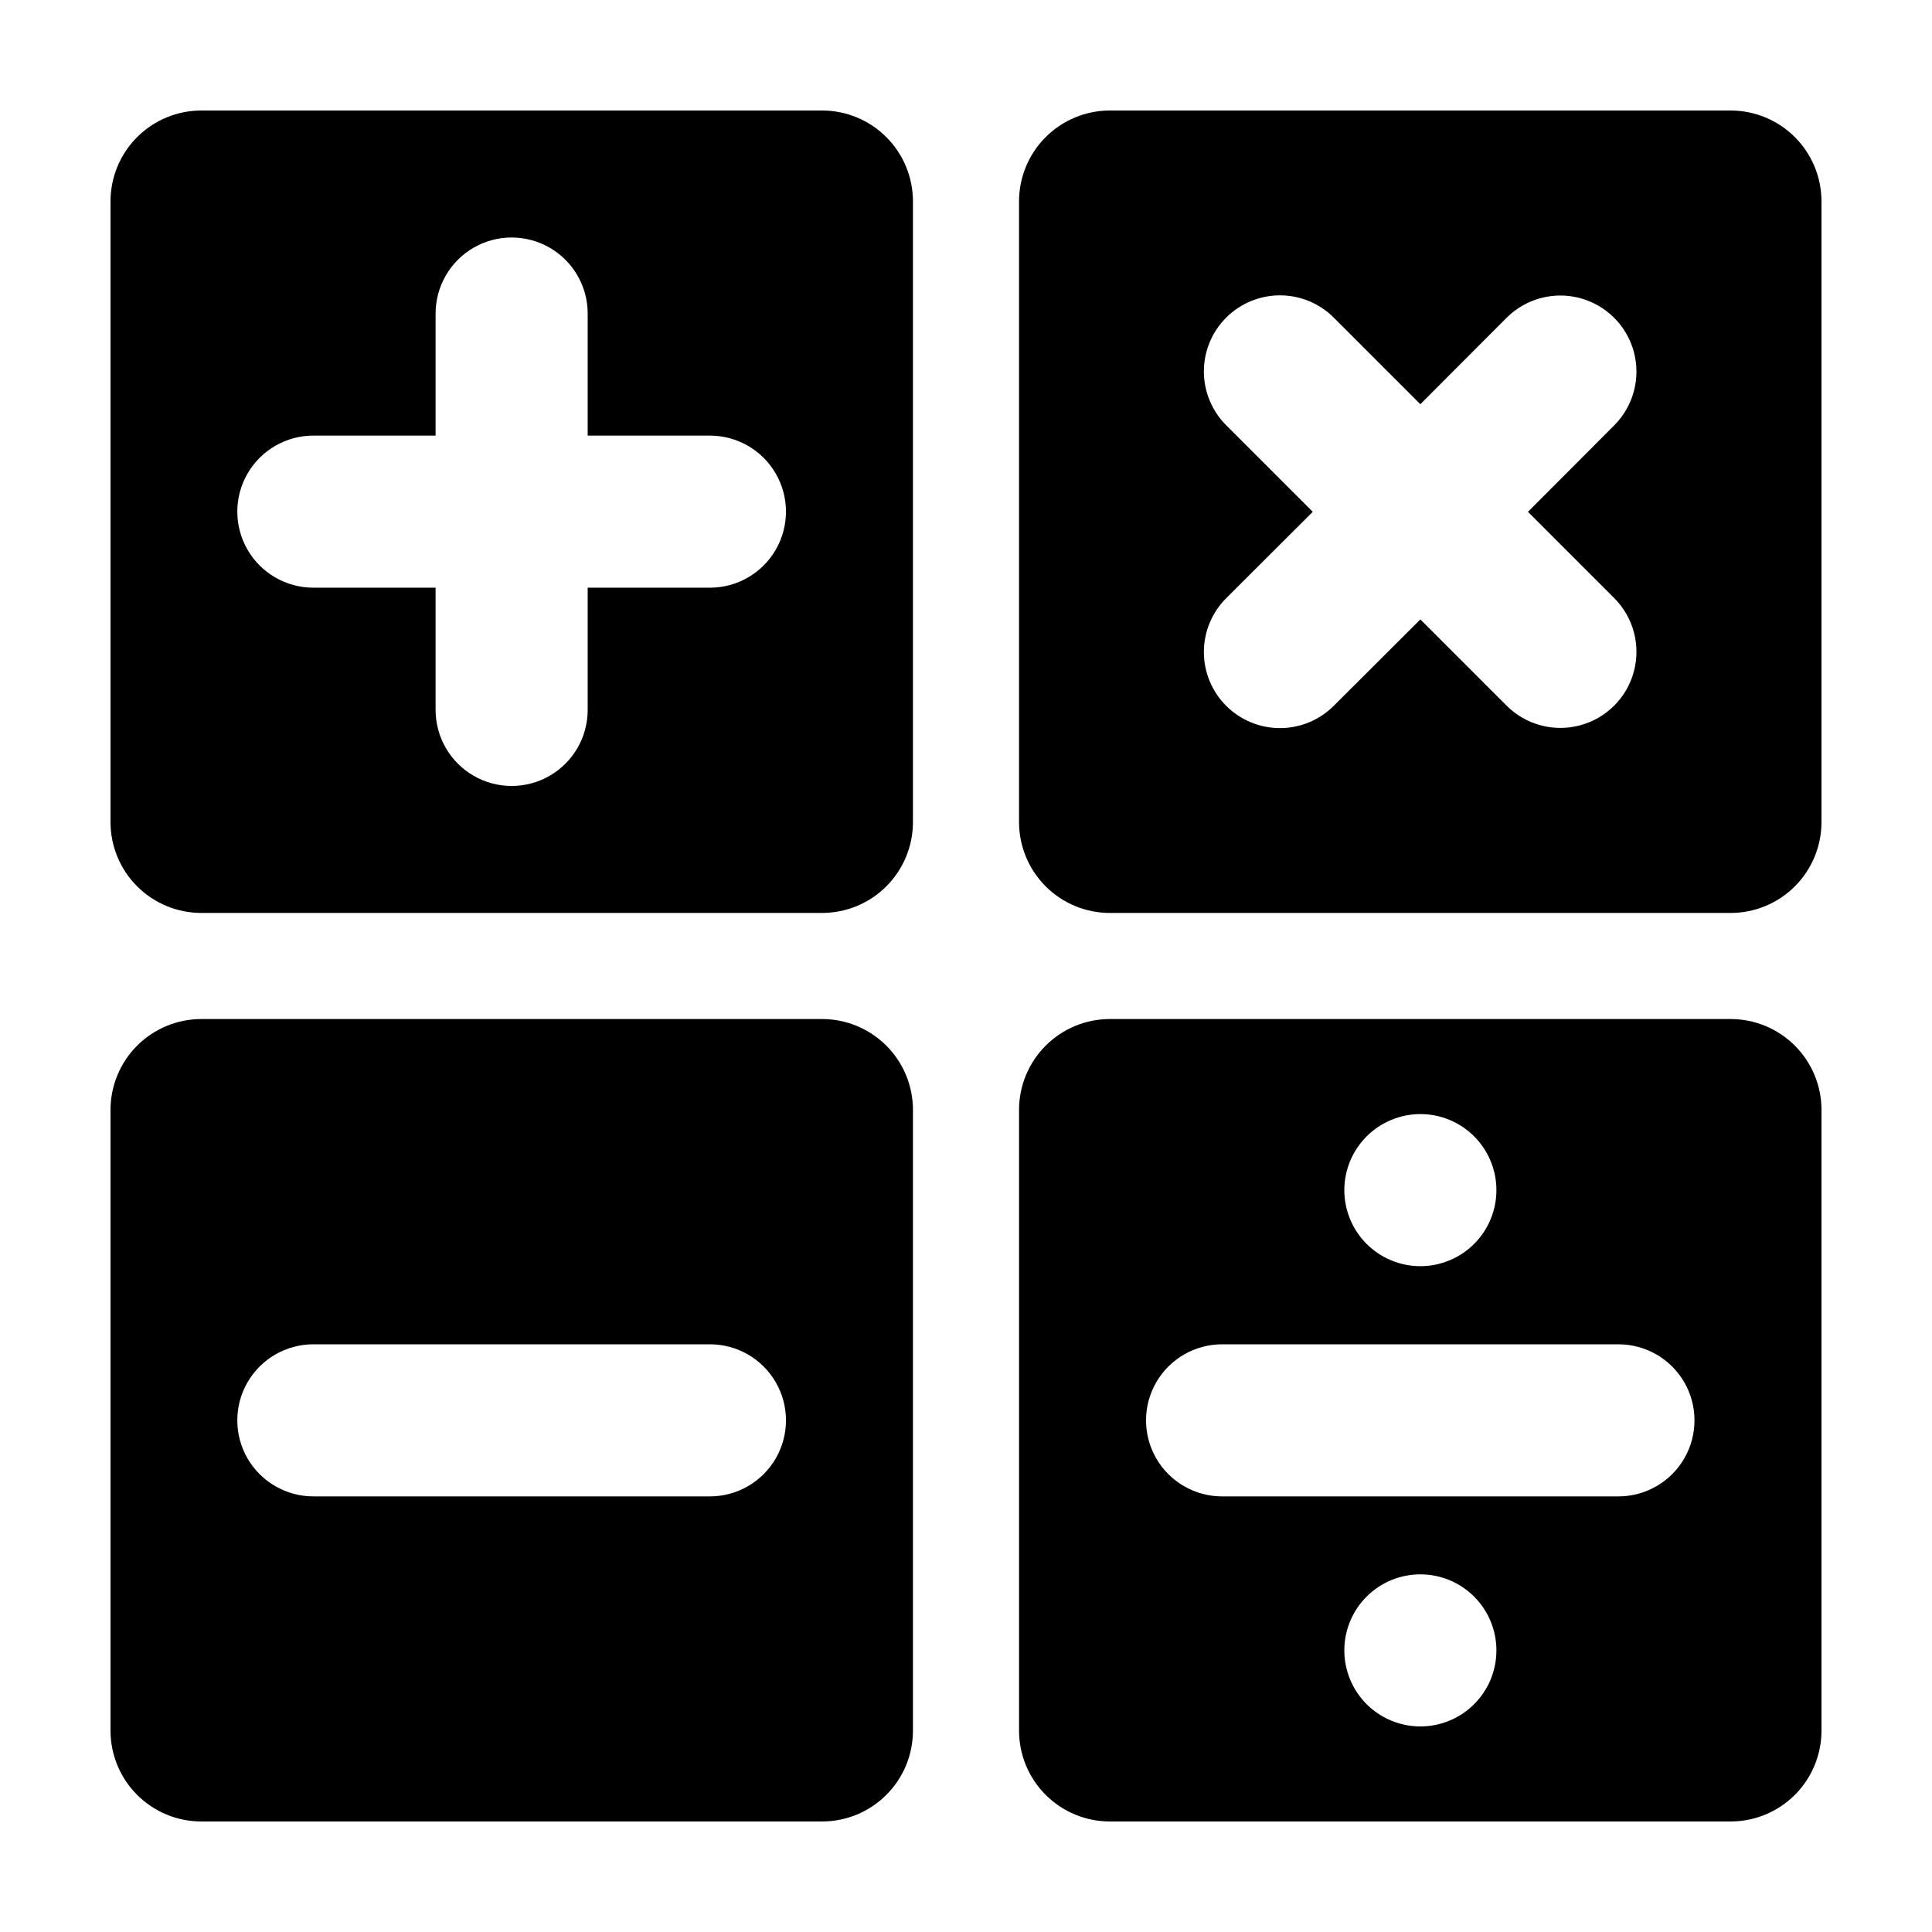 <?xml version="1.0" encoding="UTF-8"?>
<!-- Uploaded to: ICON Repo, www.iconrepo.com, Generator: ICON Repo Mixer Tools -->
<svg fill="#000000" width="800px" height="800px" version="1.1" viewBox="144 144 512 512" xmlns="http://www.w3.org/2000/svg">
 <g>
  <path d="m197.37 385.94h164.49c6.387 0 12.512-2.535 17.027-7.051 4.519-4.519 7.055-10.645 7.055-17.031v-164.49c0-6.387-2.535-12.512-7.055-17.031-4.516-4.516-10.641-7.051-17.027-7.051h-164.49c-6.387 0-12.512 2.535-17.031 7.051-4.516 4.519-7.051 10.645-7.051 17.031v164.49c0 6.387 2.535 12.512 7.051 17.031 4.519 4.516 10.645 7.051 17.031 7.051zm29.672-126.5h32.398v-32.348c0-7.199 3.84-13.852 10.074-17.453 6.234-3.598 13.918-3.598 20.152 0 6.234 3.602 10.078 10.254 10.078 17.453v32.348h32.395c7.199 0 13.852 3.84 17.449 10.074 3.602 6.234 3.602 13.918 0 20.152-3.598 6.234-10.25 10.078-17.449 10.078h-32.395v32.395c0 7.199-3.844 13.852-10.078 17.449-6.234 3.602-13.918 3.602-20.152 0-6.234-3.598-10.074-10.25-10.074-17.449v-32.395h-32.398c-7.199 0-13.852-3.844-17.453-10.078-3.598-6.234-3.598-13.918 0-20.152 3.602-6.234 10.254-10.074 17.453-10.074z"/>
  <path d="m626.71 197.37c0-6.387-2.535-12.512-7.051-17.031-4.516-4.516-10.641-7.051-17.031-7.051h-164.49c-6.387 0-12.512 2.535-17.027 7.051-4.519 4.519-7.055 10.645-7.055 17.031v164.49c0 6.387 2.535 12.512 7.055 17.031 4.516 4.516 10.641 7.051 17.027 7.051h164.49c6.391 0 12.516-2.535 17.031-7.051 4.516-4.519 7.051-10.645 7.051-17.031zm-54.914 105.14c5.082 5.098 7.059 12.516 5.191 19.465-1.863 6.949-7.293 12.375-14.242 14.242-6.949 1.867-14.367-0.113-19.465-5.191l-22.871-22.871-22.926 22.871c-3.777 3.793-8.91 5.926-14.262 5.93-5.356 0.004-10.492-2.121-14.277-5.906-3.785-3.785-5.91-8.922-5.906-14.273 0.004-5.356 2.141-10.488 5.93-14.266l22.926-22.875-22.922-22.922h-0.004c-3.789-3.777-5.926-8.91-5.93-14.266-0.004-5.352 2.121-10.488 5.906-14.273 3.785-3.785 8.922-5.91 14.273-5.906 5.356 0.004 10.488 2.137 14.266 5.93l22.922 22.922 22.871-22.922h0.004c5.098-5.078 12.516-7.059 19.465-5.191 6.949 1.867 12.375 7.293 14.242 14.242 1.867 6.949-0.113 14.367-5.191 19.465l-22.871 22.922z"/>
  <path d="m197.37 626.71h164.49c6.387 0.004 12.512-2.535 17.027-7.051 4.519-4.516 7.055-10.641 7.055-17.031v-164.49c0-6.387-2.535-12.512-7.055-17.027-4.516-4.516-10.641-7.055-17.027-7.055h-164.49c-6.387 0-12.512 2.535-17.031 7.055-4.516 4.516-7.051 10.641-7.051 17.027v164.49c0 6.391 2.535 12.516 7.051 17.031 4.519 4.516 10.645 7.055 17.031 7.051zm29.672-126.46 105.1 0.004c7.199 0 13.852 3.84 17.449 10.074 3.602 6.234 3.602 13.918 0 20.152-3.598 6.234-10.25 10.078-17.449 10.078h-105.1c-7.199 0-13.852-3.844-17.453-10.078-3.598-6.234-3.598-13.918 0-20.152 3.602-6.234 10.254-10.074 17.453-10.074z"/>
  <path d="m438.14 626.71h164.49c6.391 0 12.516-2.535 17.031-7.051s7.051-10.641 7.051-17.031v-164.49c0-6.387-2.535-12.512-7.051-17.027s-10.641-7.055-17.031-7.055h-164.49c-6.387 0-12.512 2.535-17.027 7.055-4.519 4.516-7.055 10.641-7.055 17.027v164.49c0 6.391 2.535 12.516 7.055 17.031 4.516 4.516 10.641 7.055 17.027 7.051zm82.273-25.191v0.004c-5.348 0-10.473-2.125-14.25-5.902-3.781-3.781-5.902-8.906-5.902-14.25 0-5.348 2.121-10.473 5.902-14.25 3.777-3.781 8.902-5.902 14.25-5.902 5.344 0 10.469 2.121 14.25 5.902 3.777 3.777 5.902 8.902 5.902 14.25 0 5.344-2.121 10.473-5.902 14.25-3.781 3.781-8.906 5.902-14.25 5.902zm0-162.28v0.004c5.344 0 10.469 2.121 14.25 5.902 3.777 3.777 5.902 8.906 5.902 14.25s-2.125 10.469-5.902 14.25c-3.781 3.777-8.906 5.902-14.25 5.902-5.348 0-10.473-2.125-14.25-5.902-3.781-3.781-5.902-8.906-5.902-14.25 0.004-5.344 2.133-10.465 5.91-14.242 3.777-3.777 8.898-5.902 14.242-5.91zm-52.547 61.016h105.04c7.199 0 13.852 3.84 17.453 10.074 3.598 6.234 3.598 13.918 0 20.152-3.602 6.234-10.254 10.078-17.453 10.078h-105.04c-7.203 0-13.855-3.844-17.453-10.078-3.602-6.234-3.602-13.918 0-20.152 3.598-6.234 10.25-10.074 17.453-10.074z"/>
 </g>
</svg>